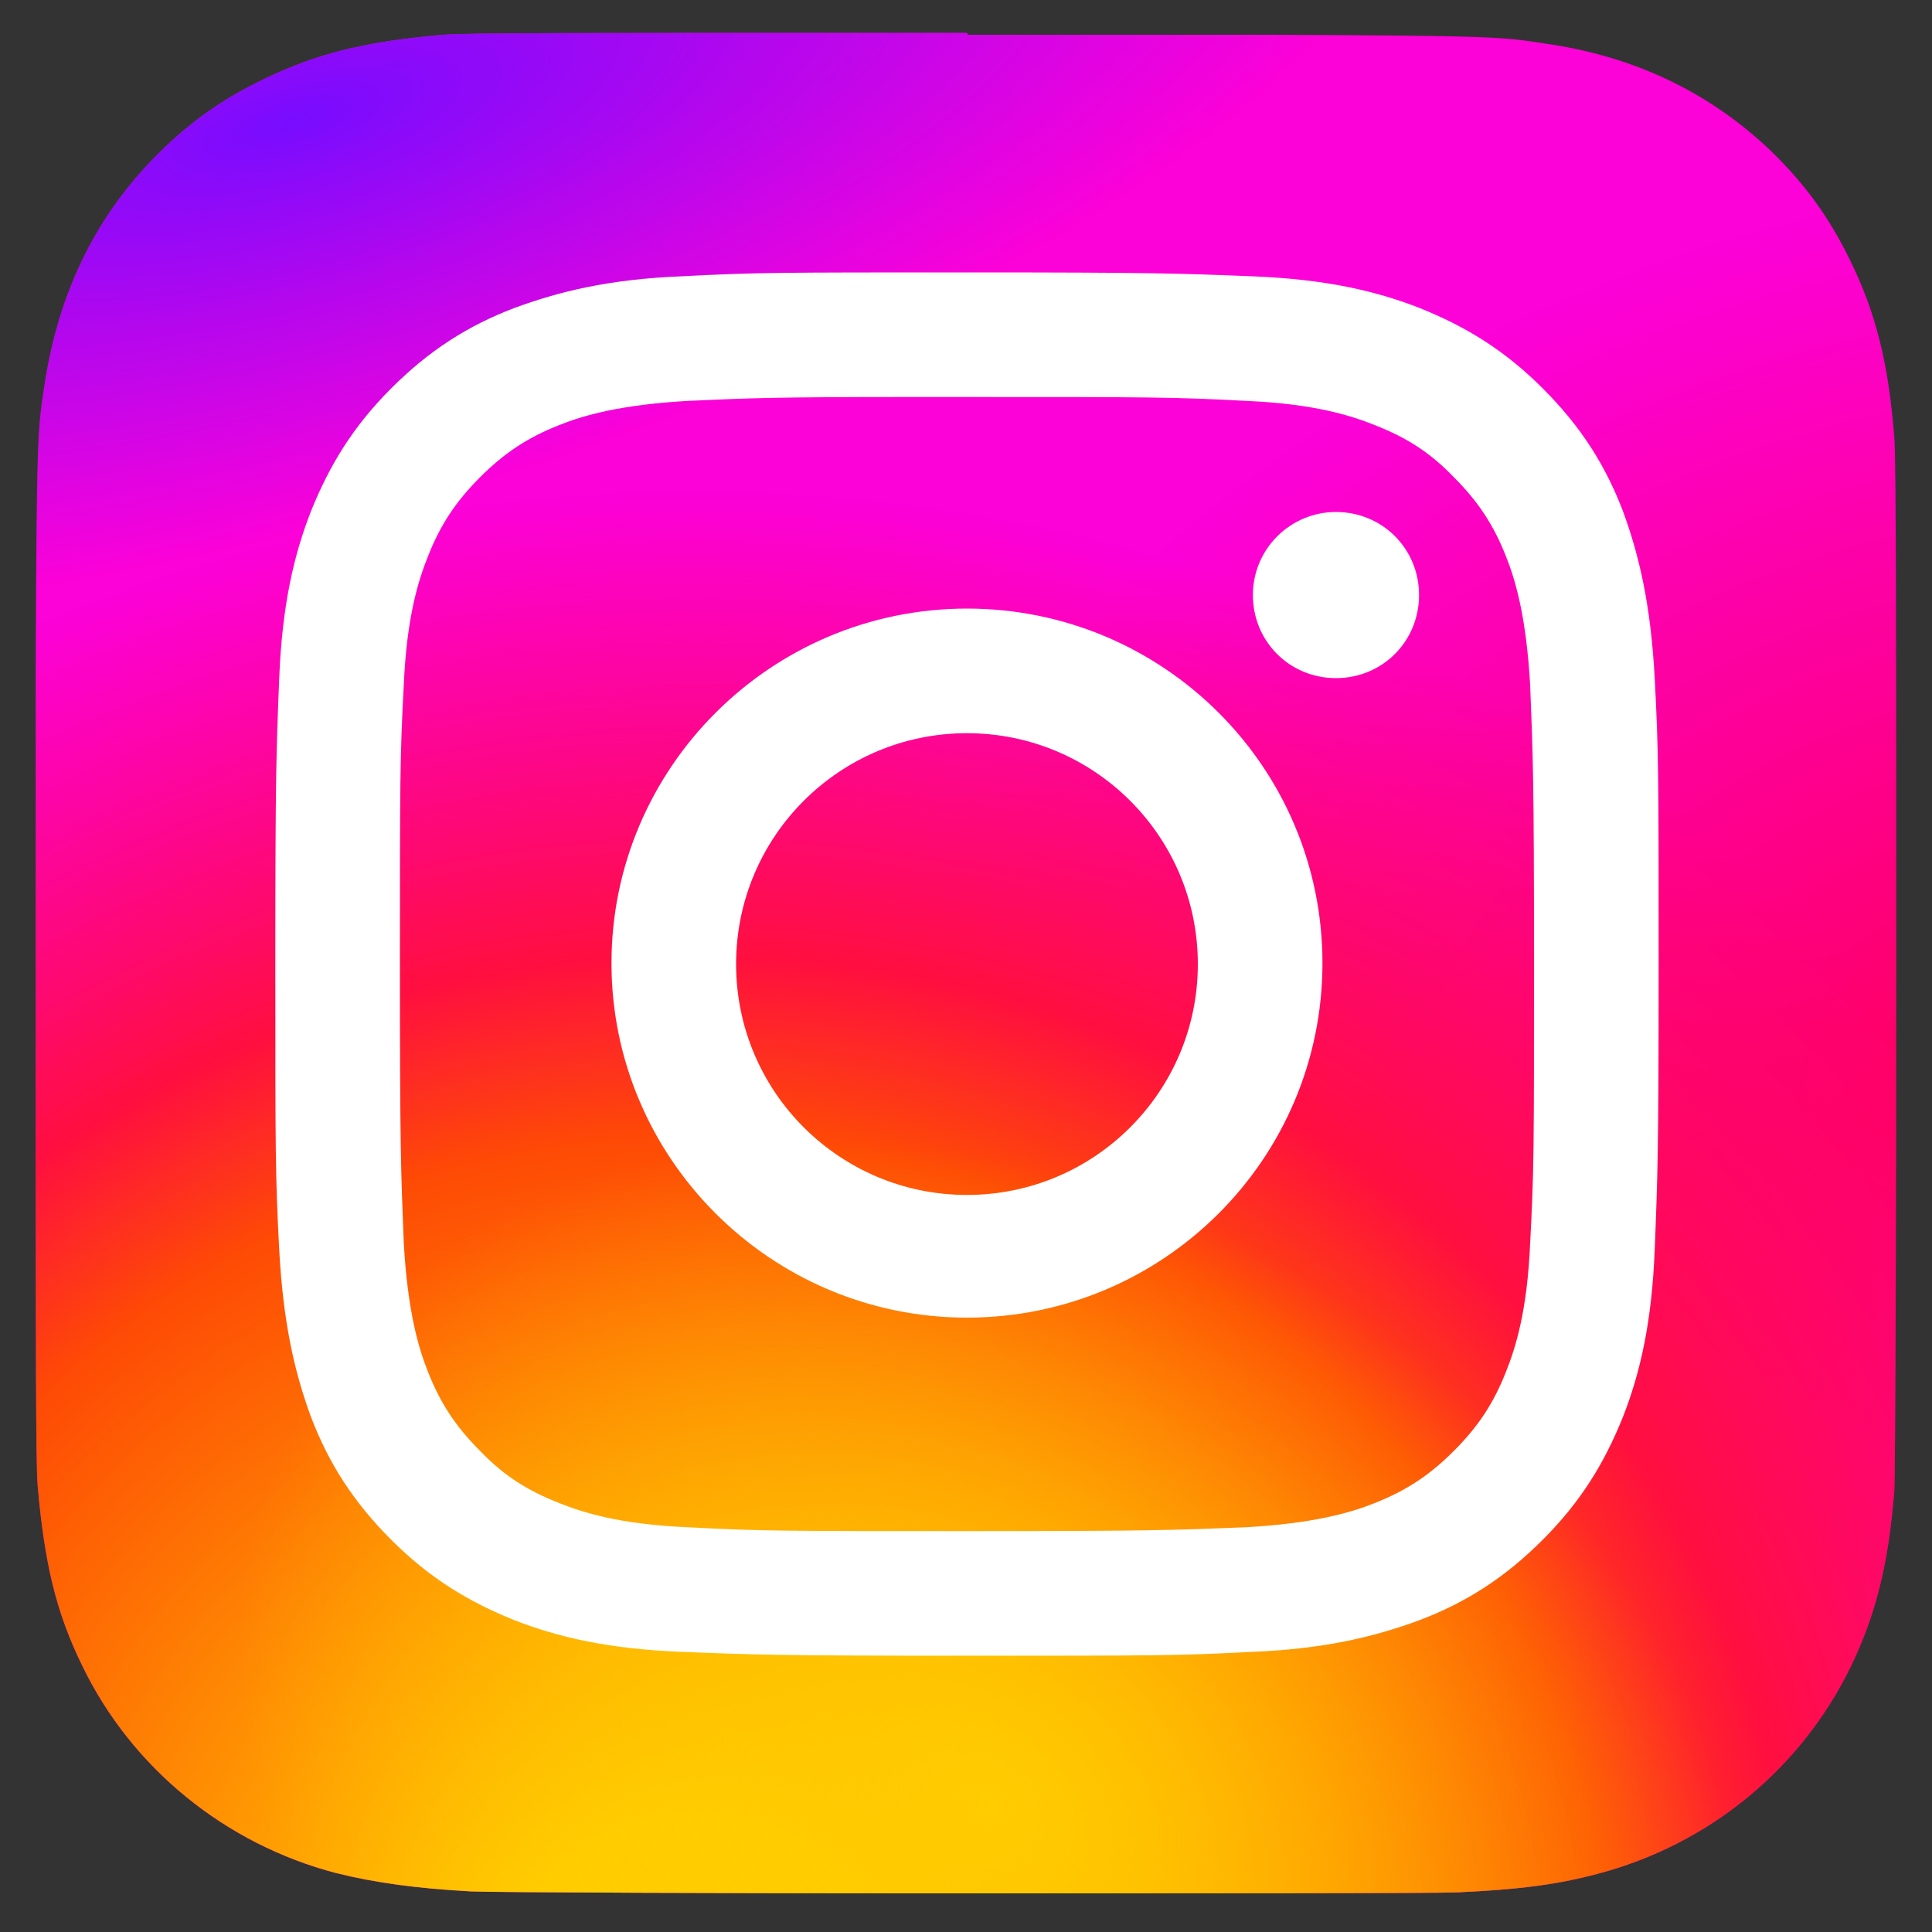 <?xml version="1.0" encoding="UTF-8"?>
<svg id="Layer_1" data-name="Layer 1" xmlns="http://www.w3.org/2000/svg" xmlns:xlink="http://www.w3.org/1999/xlink" viewBox="0 0 20 20">
  <rect x="0" y="0" width="20" height="20" fill="#333333" stroke="none"/>
  <defs>
    <style>
      .cls-1 {
        fill: #fff;
      }

      .cls-2 {
        fill: url(#radial-gradient-4);
      }

      .cls-3 {
        fill: url(#radial-gradient);
      }

      .cls-4 {
        fill: url(#radial-gradient-2);
      }

      .cls-5 {
        fill: url(#radial-gradient-3);
      }
    </style>
    <radialGradient id="radial-gradient" cx="249.63" cy="-636.61" fx="249.63" fy="-636.61" r="1.01" gradientTransform="translate(4470.76 4569.99) rotate(164.25) scale(12.2 -8.79)" gradientUnits="userSpaceOnUse">
      <stop offset="0" stop-color="#ff005f"/>
      <stop offset="1" stop-color="#fc01d8"/>
    </radialGradient>
    <radialGradient id="radial-gradient-2" cx="202.37" cy="-560.31" fx="202.37" fy="-560.31" r="1.01" gradientTransform="translate(-9058.61 3106.63) rotate(-90) scale(15.25 -16.18)" gradientUnits="userSpaceOnUse">
      <stop offset="0" stop-color="#fc0"/>
      <stop offset=".12" stop-color="#fc0"/>
      <stop offset=".57" stop-color="#fe4a05"/>
      <stop offset=".69" stop-color="#ff0f3f"/>
      <stop offset="1" stop-color="#fe0657" stop-opacity="0"/>
    </radialGradient>
    <radialGradient id="radial-gradient-3" cx="249.87" cy="-507.99" fx="249.87" fy="-507.99" r="1.25" gradientTransform="translate(-3530.99 -569) rotate(-59.87) scale(5.08 -6.61)" gradientUnits="userSpaceOnUse">
      <stop offset="0" stop-color="#fc0"/>
      <stop offset="1" stop-color="#fc0" stop-opacity="0"/>
    </radialGradient>
    <radialGradient id="radial-gradient-4" cx="137.29" cy="86.36" fx="137.29" fy="86.36" r="1.29" gradientTransform="translate(1172.64 -616.15) rotate(164.27) scale(9.42 -3.21)" gradientUnits="userSpaceOnUse">
      <stop offset="0" stop-color="#780cff"/>
      <stop offset="1" stop-color="#820bff" stop-opacity="0"/>
    </radialGradient>
  </defs>
  <path class="cls-3" d="m10.01.34c-4.02,0-5.2,0-5.42.02-.82.07-1.34.2-1.9.48-.43.21-.77.46-1.11.81-.61.63-.98,1.41-1.12,2.34-.07.45-.08.54-.09,2.84,0,.77,0,1.78,0,3.13,0,4.02,0,5.19.02,5.42.07.8.19,1.31.46,1.86.51,1.06,1.48,1.85,2.63,2.15.4.1.84.16,1.4.19.24.01,2.67.02,5.1.02s4.86,0,5.1-.01c.65-.03,1.03-.08,1.45-.19,1.15-.3,2.11-1.08,2.63-2.15.26-.54.39-1.06.45-1.82.01-.17.02-2.81.02-5.45s0-5.28-.02-5.45c-.06-.77-.19-1.29-.46-1.84-.22-.45-.47-.79-.82-1.13-.64-.61-1.42-.98-2.34-1.11-.45-.07-.54-.08-2.84-.09h-3.13Z"/>
  <path class="cls-4" d="m10.01.34c-4.02,0-5.2,0-5.42.02-.82.07-1.34.2-1.9.48-.43.21-.77.46-1.11.81-.61.63-.98,1.41-1.12,2.34-.07.45-.08.54-.09,2.84,0,.77,0,1.78,0,3.13,0,4.02,0,5.19.02,5.42.07.8.19,1.31.46,1.86.51,1.06,1.48,1.85,2.63,2.15.4.1.84.16,1.4.19.24.01,2.67.02,5.1.02s4.86,0,5.1-.01c.65-.03,1.03-.08,1.45-.19,1.15-.3,2.11-1.08,2.63-2.15.26-.54.39-1.06.45-1.82.01-.17.02-2.81.02-5.45s0-5.28-.02-5.45c-.06-.77-.19-1.29-.46-1.84-.22-.45-.47-.79-.82-1.13-.64-.61-1.42-.98-2.34-1.11-.45-.07-.54-.08-2.84-.09h-3.13Z"/>
  <path class="cls-5" d="m10.01.34c-4.02,0-5.2,0-5.42.02-.82.07-1.34.2-1.9.48-.43.21-.77.46-1.11.81-.61.63-.98,1.41-1.12,2.34-.07.45-.08.54-.09,2.84,0,.77,0,1.78,0,3.13,0,4.02,0,5.19.02,5.42.07.8.19,1.31.46,1.86.51,1.06,1.48,1.85,2.63,2.15.4.1.84.16,1.4.19.24.01,2.67.02,5.1.02s4.86,0,5.1-.01c.65-.03,1.03-.08,1.45-.19,1.15-.3,2.11-1.08,2.63-2.15.26-.54.39-1.06.45-1.82.01-.17.02-2.81.02-5.45s0-5.28-.02-5.45c-.06-.77-.19-1.29-.46-1.84-.22-.45-.47-.79-.82-1.13-.64-.61-1.42-.98-2.34-1.11-.45-.07-.54-.08-2.84-.09h-3.13Z"/>
  <path class="cls-2" d="m10.01.34c-4.02,0-5.2,0-5.42.02-.82.07-1.34.2-1.9.48-.43.21-.77.46-1.11.81-.61.63-.98,1.41-1.12,2.34-.07.45-.08.54-.09,2.84,0,.77,0,1.78,0,3.13,0,4.02,0,5.19.02,5.42.07.8.19,1.31.46,1.86.51,1.06,1.48,1.85,2.63,2.15.4.1.84.16,1.4.19.24.01,2.67.02,5.1.02s4.86,0,5.1-.01c.65-.03,1.03-.08,1.45-.19,1.15-.3,2.11-1.08,2.63-2.15.26-.54.39-1.06.45-1.82.01-.17.02-2.81.02-5.45s0-5.28-.02-5.45c-.06-.77-.19-1.29-.46-1.84-.22-.45-.47-.79-.82-1.13-.64-.61-1.42-.98-2.34-1.11-.45-.07-.54-.08-2.84-.09h-3.13Z"/>
  <path class="cls-1" d="m10.01,2.82c-1.94,0-2.19,0-2.95.04-.76.03-1.28.16-1.74.33-.47.18-.87.43-1.27.83-.4.4-.64.8-.83,1.27-.18.46-.3.98-.33,1.74-.03.76-.04,1.01-.04,2.95s0,2.19.04,2.95c.04.76.16,1.28.33,1.74.18.47.43.87.83,1.27.4.4.8.64,1.27.83.46.18.98.3,1.74.33.76.03,1.01.04,2.95.04s2.19,0,2.95-.04c.76-.03,1.28-.16,1.74-.33.47-.18.87-.43,1.27-.83.4-.4.64-.8.83-1.27.18-.46.3-.98.33-1.74.03-.76.04-1.01.04-2.95s0-2.19-.04-2.95c-.04-.76-.16-1.28-.33-1.74-.18-.47-.43-.87-.83-1.27-.4-.4-.8-.64-1.27-.83-.46-.18-.98-.3-1.74-.33-.76-.03-1.01-.04-2.95-.04h0Zm-.64,1.29c.19,0,.4,0,.64,0,1.91,0,2.14,0,2.89.04.7.03,1.08.15,1.33.25.33.13.57.28.82.54.25.25.41.49.54.82.1.25.21.63.25,1.33.03.75.04.98.04,2.89s0,2.14-.04,2.89c-.03.7-.15,1.08-.25,1.33-.13.33-.29.57-.54.82-.25.25-.49.41-.82.54-.25.1-.63.21-1.33.25-.75.03-.98.04-2.89.04s-2.14,0-2.89-.04c-.7-.03-1.08-.15-1.33-.25-.33-.13-.57-.28-.82-.54-.25-.25-.41-.49-.54-.82-.1-.25-.21-.63-.25-1.33-.03-.75-.04-.98-.04-2.89s0-2.14.04-2.89c.03-.7.15-1.08.25-1.33.13-.33.29-.57.54-.82.25-.25.49-.41.82-.54.25-.1.63-.21,1.33-.25.66-.03.92-.04,2.25-.04h0Zm4.46,1.19c-.47,0-.86.38-.86.86s.38.86.86.86.86-.38.86-.86-.38-.86-.86-.86h0Zm-3.82,1c-2.03,0-3.68,1.65-3.68,3.67s1.65,3.67,3.68,3.67,3.68-1.64,3.68-3.67-1.65-3.67-3.68-3.67h0Zm0,1.29c1.32,0,2.39,1.07,2.39,2.39s-1.07,2.39-2.39,2.39-2.39-1.07-2.39-2.39,1.07-2.39,2.39-2.39h0Z"/>
</svg>